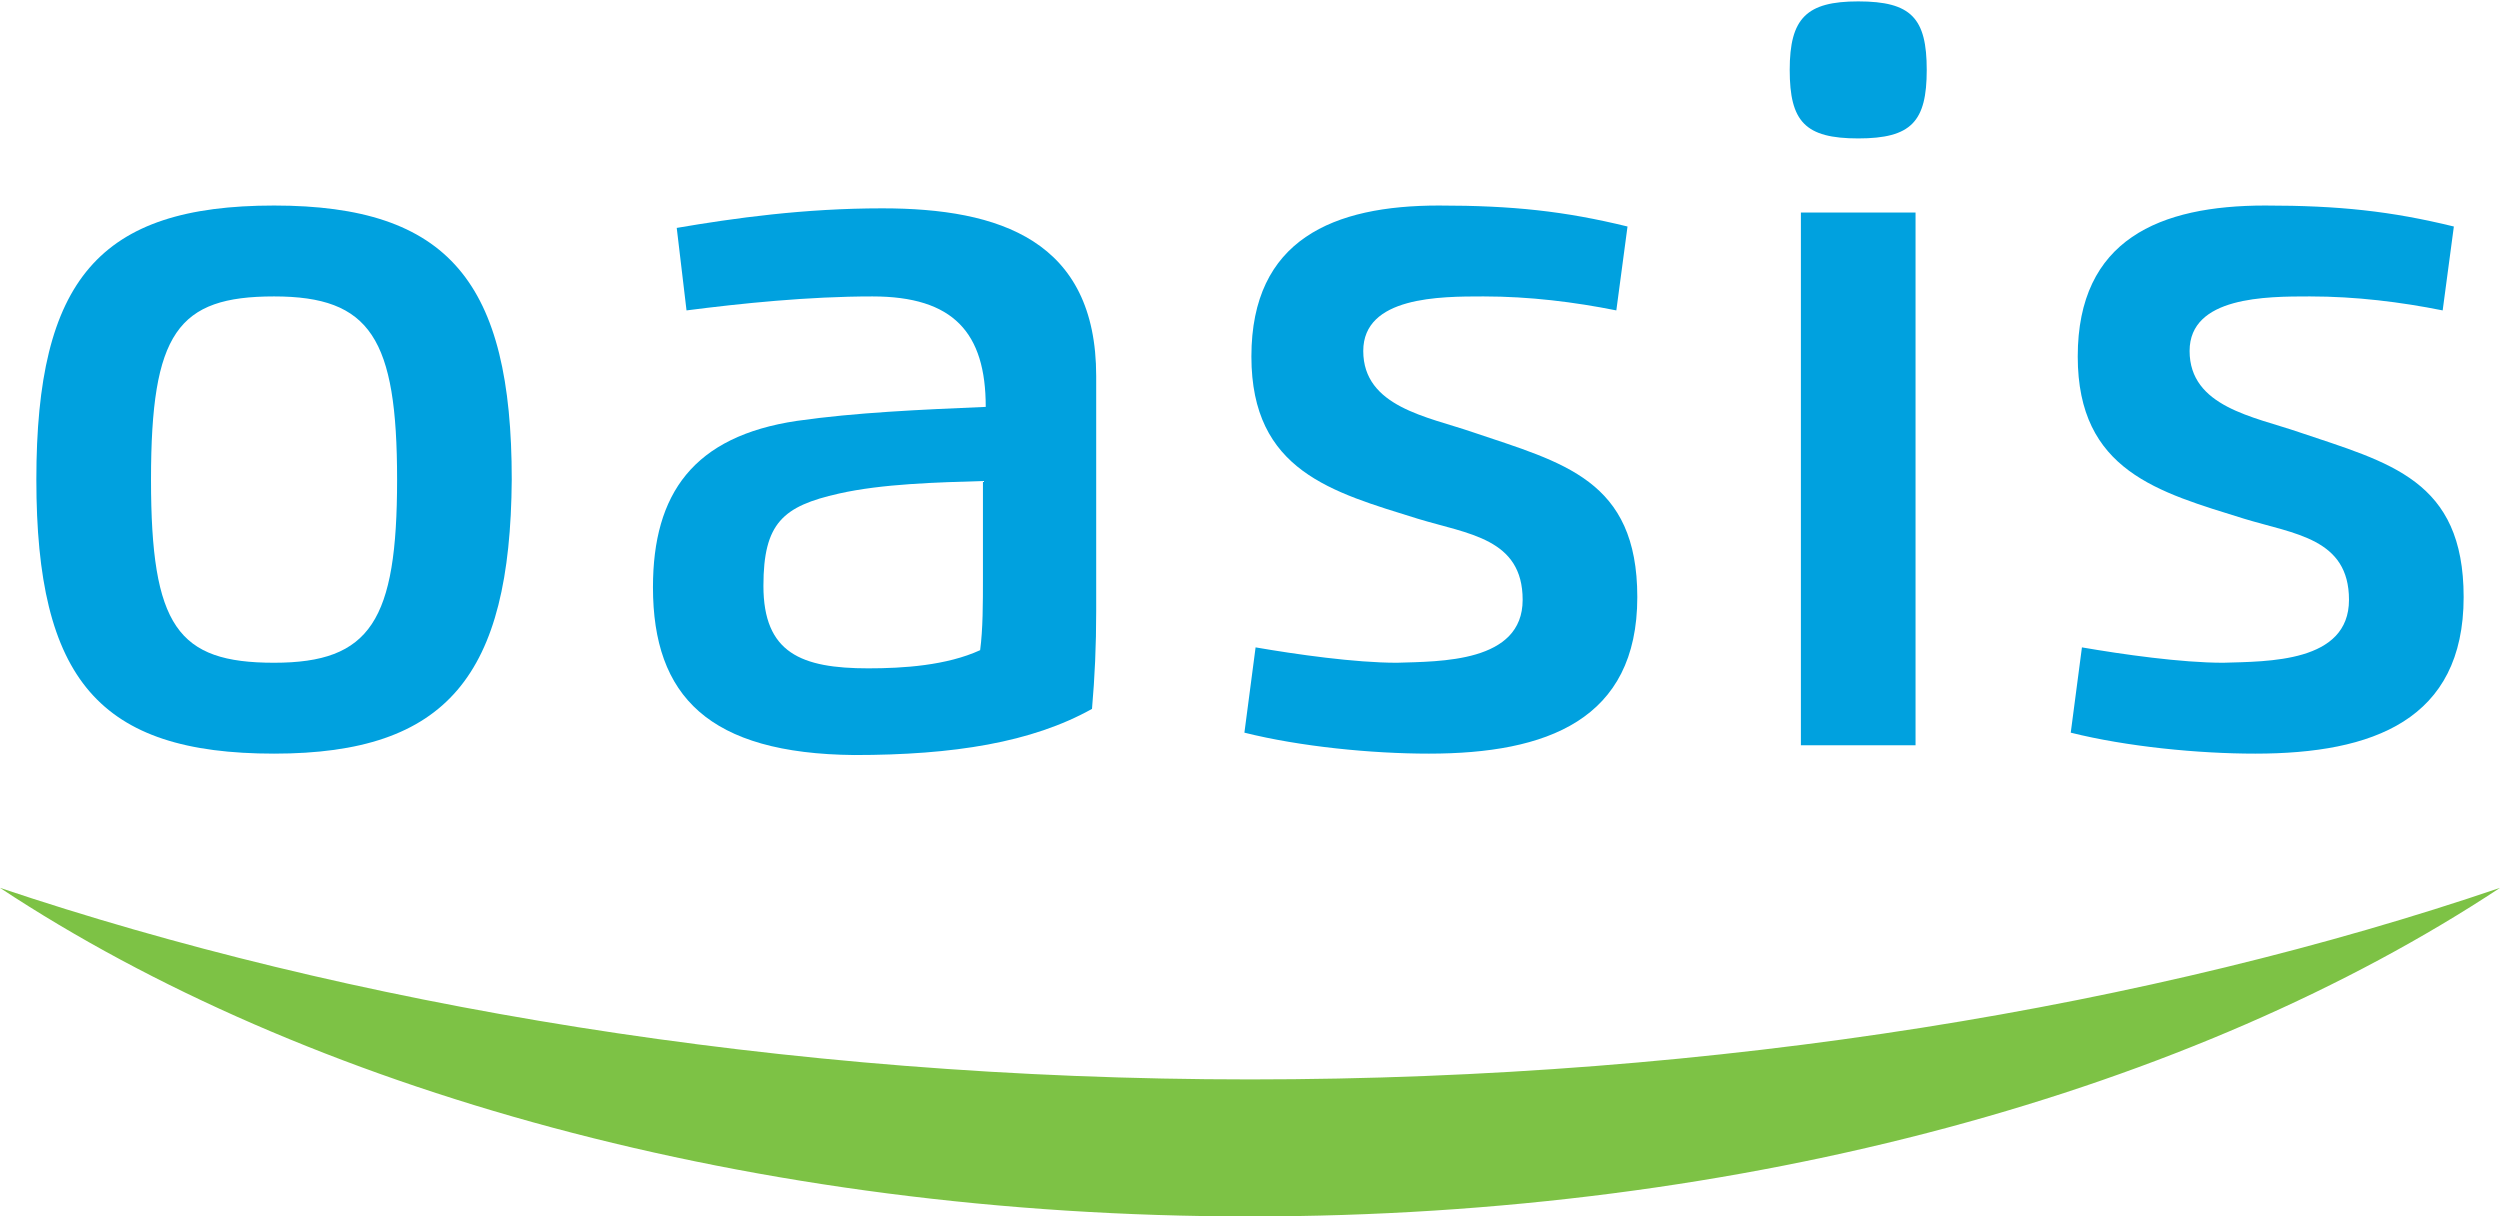 <?xml version="1.0" encoding="utf-8"?>
<!-- Generator: Adobe Illustrator 17.1.0, SVG Export Plug-In . SVG Version: 6.00 Build 0)  -->
<!DOCTYPE svg PUBLIC "-//W3C//DTD SVG 1.1//EN" "http://www.w3.org/Graphics/SVG/1.1/DTD/svg11.dtd">
<svg version="1.1" id="Слой_1" xmlns="http://www.w3.org/2000/svg" xmlns:xlink="http://www.w3.org/1999/xlink" x="0px" y="0px"
	 viewBox="0 0 178.8 87" enable-background="new 0 0 178.8 87" xml:space="preserve">
<g>
	<defs>
		<rect id="SVGID_1_" y="0" width="178.8" height="87"/>
	</defs>
	<clipPath id="SVGID_2_">
		<use xlink:href="#SVGID_1_"  overflow="visible"/>
	</clipPath>
	<path clip-path="url(#SVGID_2_)" fill="#7DC245" d="M0,63.5C21.8,77.9,53.8,87,89.4,87c35.6,0,67.6-9.1,89.4-23.5
		c-24.7,8.4-55.7,13.7-89.4,13.7C55.7,77.2,24.7,71.8,0,63.5"/>
	<path clip-path="url(#SVGID_2_)" fill="#00A1DF" d="M19.6,53.9c-12.5,0-17-5.3-17-19.6c0-14.3,4.5-19.6,17-19.6s17,5.5,17,19.6
		C36.5,48.3,32,53.9,19.6,53.9 M19.6,47.4c6.9,0,8.8-3,8.8-13.1c0-10.1-1.9-13.1-8.8-13.1c-6.9,0-8.8,2.6-8.8,13.1
		C10.8,44.8,12.7,47.4,19.6,47.4"/>
	<path clip-path="url(#SVGID_2_)" fill="#00A1DF" d="M46.7,42c0-6.7,2.9-10.8,10.3-11.9c4.2-0.6,8.8-0.8,13.5-1
		c0-5.3-2.3-7.9-8.1-7.9c-4.6,0-9.4,0.5-13.3,1l-0.7-5.9c4.1-0.7,9.1-1.4,14.7-1.4c8.4,0,15.3,2.3,15.3,12v16.8c0,2.5-0.1,4.7-0.3,7
		c-4.3,2.4-9.9,3.3-17,3.3C50.7,53.9,46.7,49.8,46.7,42 M70.4,34.4c-3.4,0.1-7.3,0.2-10.4,0.9c-4,0.9-5.4,2.1-5.4,6.6
		c0,4.8,2.7,5.9,7.5,5.9c2.5,0,5.6-0.2,8-1.3c0.2-1.5,0.2-3.4,0.2-5.1V34.4z"/>
	<path clip-path="url(#SVGID_2_)" fill="#00A1DF" d="M108.9,42.9c0-4.4-3.9-4.7-7.5-5.8c-6.1-1.9-11.9-3.4-11.9-11.6
		c0-8.4,5.9-10.8,13.4-10.8c5.3,0,9,0.4,13.5,1.5l-0.8,6c-3-0.6-6.2-1-9.5-1c-3.1,0-8.6,0-8.6,3.9c0,4,4.6,4.7,7.8,5.8
		c6.5,2.2,11.8,3.4,11.8,11.8c0,8.8-6.5,11.2-14.9,11.2c-4.1,0-9.2-0.5-13.2-1.5l0.8-6.1c2.9,0.5,7.1,1.1,10.1,1.1
		C103,47.3,108.9,47.4,108.9,42.9"/>
	<path clip-path="url(#SVGID_2_)" fill="#00A1DF" d="M132.9,9.9c-3.8,0-4.9-1.2-4.9-4.9c0-3.7,1.2-4.9,4.9-4.9
		c3.8,0,4.9,1.2,4.9,4.9C137.8,8.7,136.7,9.9,132.9,9.9 M128.8,15.2h8.2v38.1h-8.2V15.2z"/>
	<path clip-path="url(#SVGID_2_)" fill="#00A1DF" d="M168,42.9c0-4.4-3.9-4.7-7.5-5.8c-6.1-1.9-11.9-3.4-11.9-11.6
		c0-8.4,5.9-10.8,13.4-10.8c5.3,0,9,0.4,13.5,1.5l-0.8,6c-3-0.6-6.2-1-9.5-1c-3.1,0-8.6,0-8.6,3.9c0,4,4.6,4.7,7.8,5.8
		c6.5,2.2,11.8,3.4,11.8,11.8c0,8.8-6.5,11.2-14.9,11.2c-4.1,0-9.2-0.5-13.2-1.5l0.8-6.1c2.9,0.5,7.1,1.1,10.1,1.1
		C162.2,47.3,168,47.4,168,42.9"/>
</g>
</svg>
